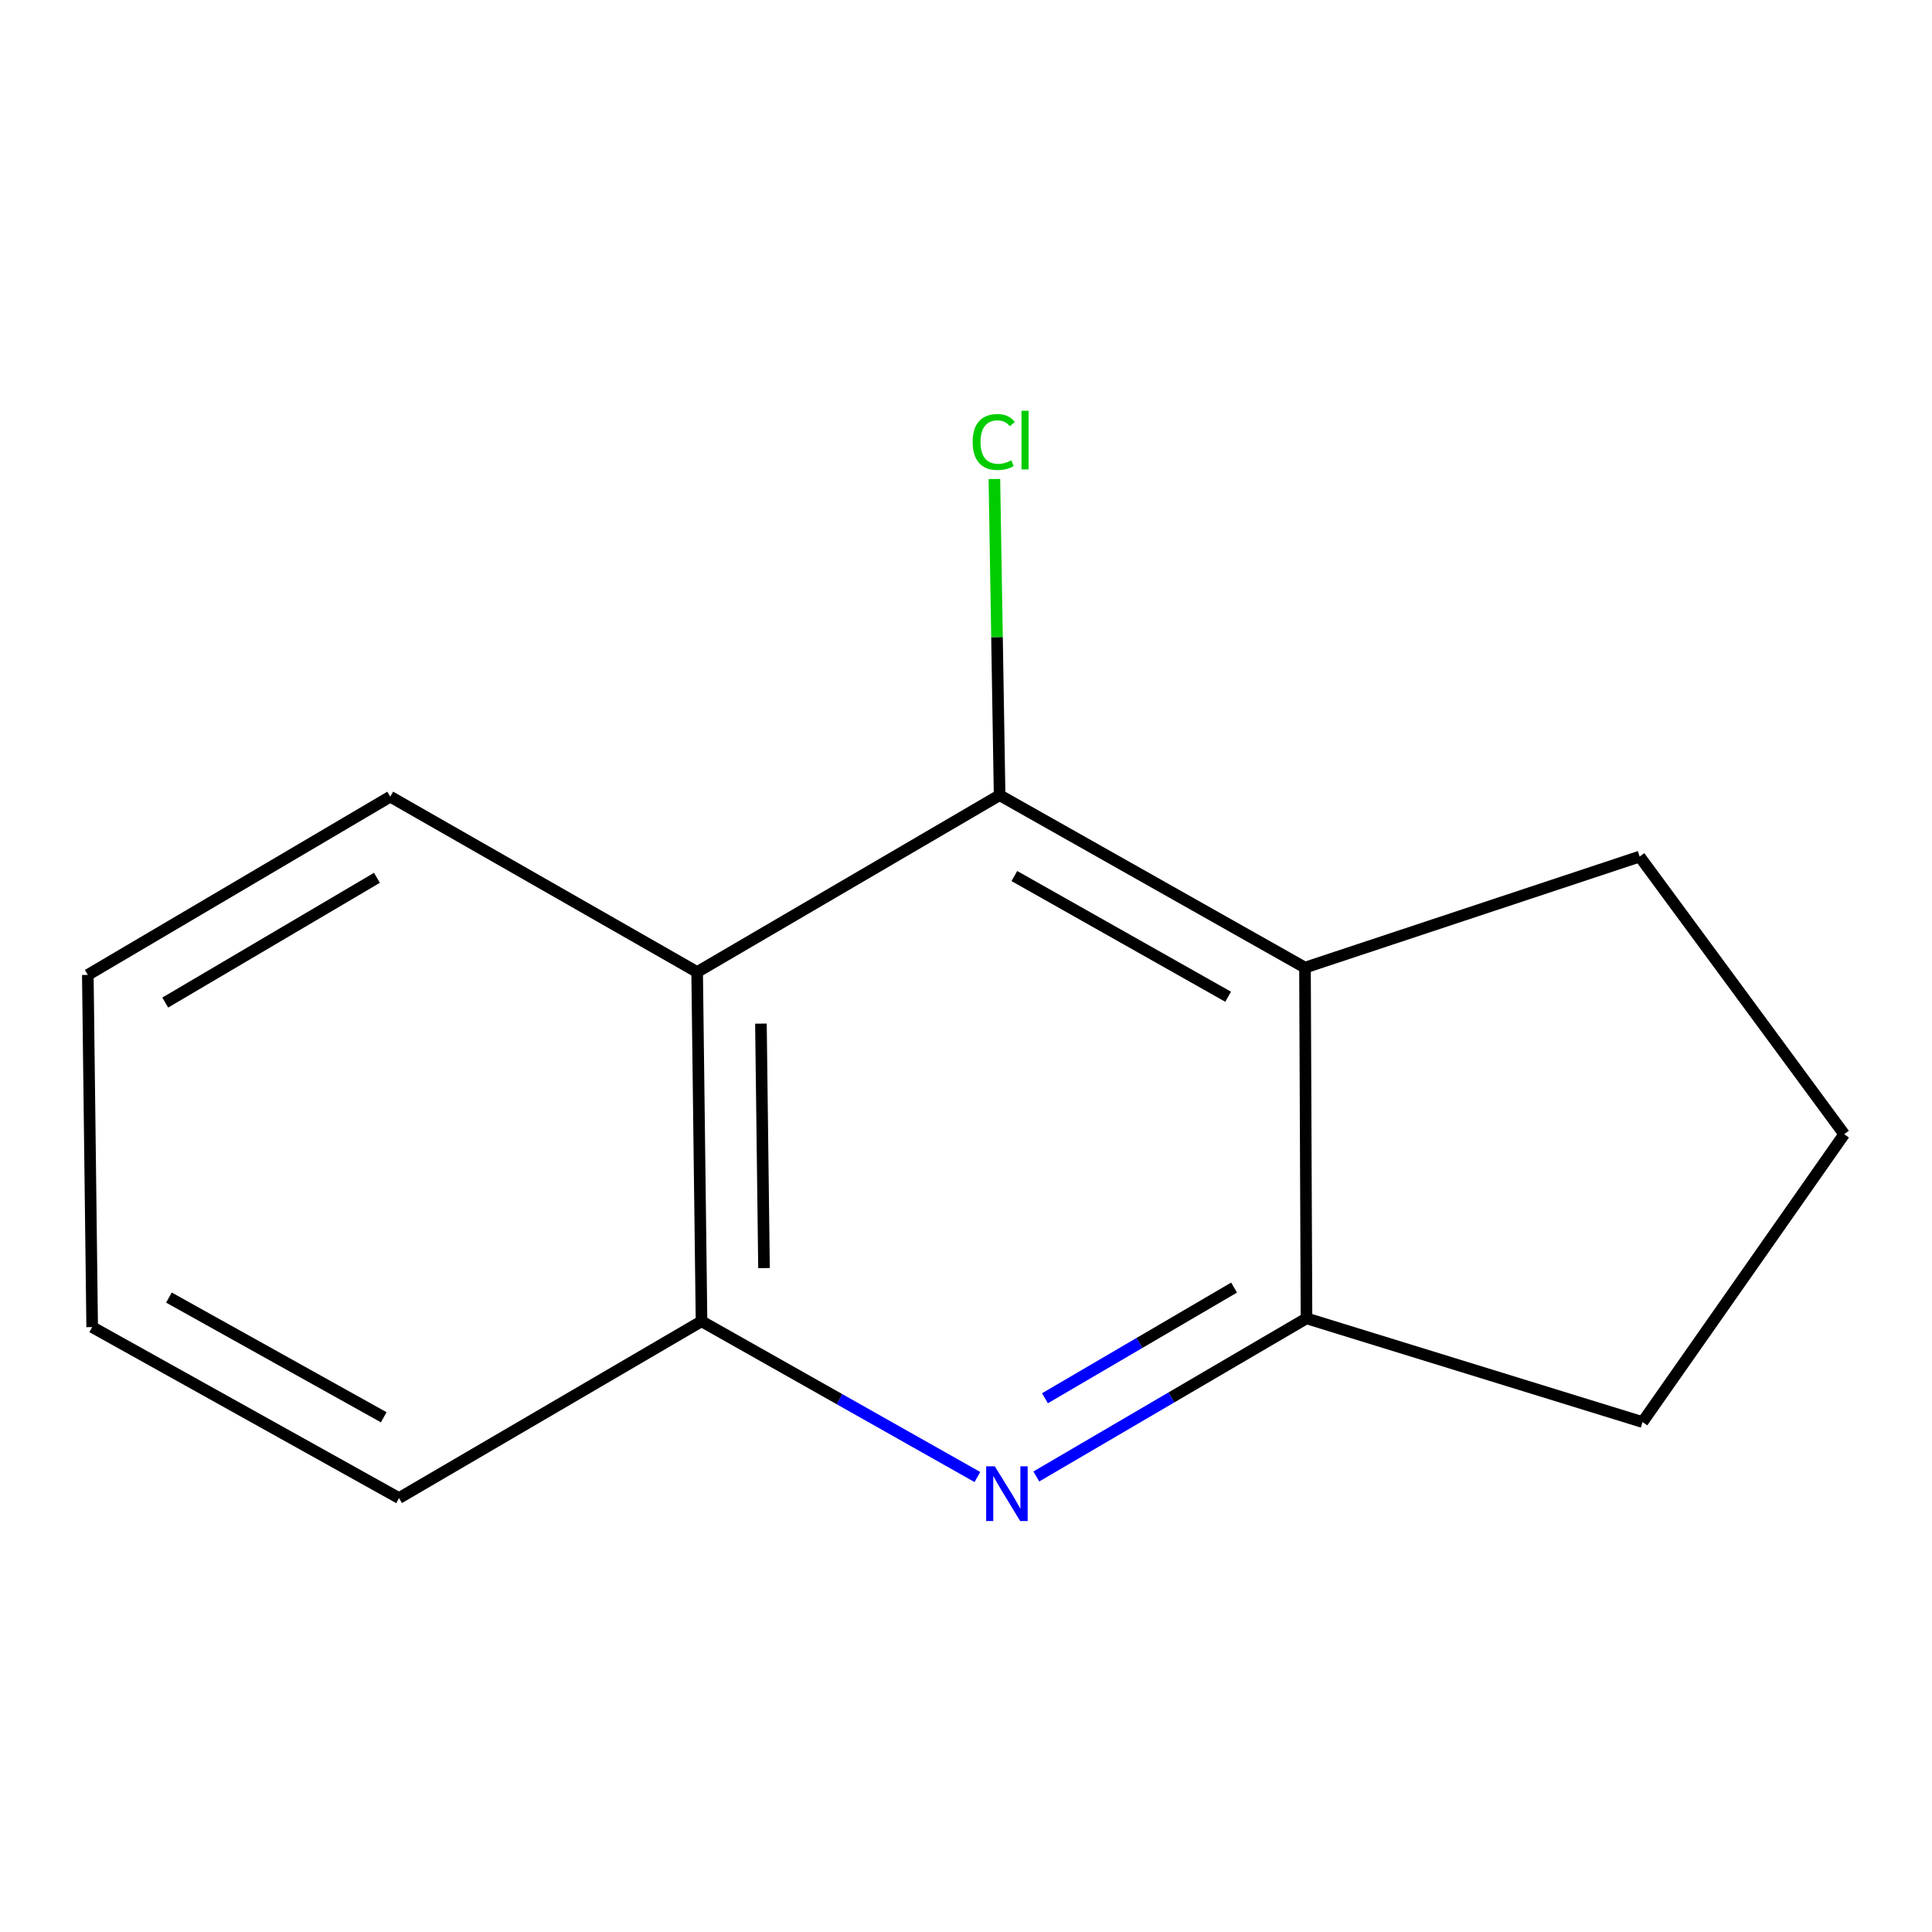 <?xml version='1.0' encoding='iso-8859-1'?>
<svg version='1.1' baseProfile='full'
              xmlns='http://www.w3.org/2000/svg'
                      xmlns:rdkit='http://www.rdkit.org/xml'
                      xmlns:xlink='http://www.w3.org/1999/xlink'
                  xml:space='preserve'
width='1000px' height='1000px' viewBox='0 0 1000 1000'>
<!-- END OF HEADER -->
<rect style='opacity:1.0;fill:#FFFFFF;stroke:none' width='1000' height='1000' x='0' y='0'> </rect>
<path class='bond-3' d='M 536.404,764.217 L 606.322,723.297' style='fill:none;fill-rule:evenodd;stroke:#0000FF;stroke-width:6px;stroke-linecap:butt;stroke-linejoin:miter;stroke-opacity:1' />
<path class='bond-3' d='M 606.322,723.297 L 676.24,682.378' style='fill:none;fill-rule:evenodd;stroke:#000000;stroke-width:6px;stroke-linecap:butt;stroke-linejoin:miter;stroke-opacity:1' />
<path class='bond-3' d='M 540.87,723.732 L 589.813,695.089' style='fill:none;fill-rule:evenodd;stroke:#0000FF;stroke-width:6px;stroke-linecap:butt;stroke-linejoin:miter;stroke-opacity:1' />
<path class='bond-3' d='M 589.813,695.089 L 638.756,666.445' style='fill:none;fill-rule:evenodd;stroke:#000000;stroke-width:6px;stroke-linecap:butt;stroke-linejoin:miter;stroke-opacity:1' />
<path class='bond-4' d='M 505.894,764.505 L 434.501,724.195' style='fill:none;fill-rule:evenodd;stroke:#0000FF;stroke-width:6px;stroke-linecap:butt;stroke-linejoin:miter;stroke-opacity:1' />
<path class='bond-4' d='M 434.501,724.195 L 363.108,683.885' style='fill:none;fill-rule:evenodd;stroke:#000000;stroke-width:6px;stroke-linecap:butt;stroke-linejoin:miter;stroke-opacity:1' />
<path class='bond-0' d='M 517.395,411.59 L 360.838,503.124' style='fill:none;fill-rule:evenodd;stroke:#000000;stroke-width:6px;stroke-linecap:butt;stroke-linejoin:miter;stroke-opacity:1' />
<path class='bond-5' d='M 517.395,411.59 L 516.045,329.761' style='fill:none;fill-rule:evenodd;stroke:#000000;stroke-width:6px;stroke-linecap:butt;stroke-linejoin:miter;stroke-opacity:1' />
<path class='bond-5' d='M 516.045,329.761 L 514.695,247.932' style='fill:none;fill-rule:evenodd;stroke:#00CC00;stroke-width:6px;stroke-linecap:butt;stroke-linejoin:miter;stroke-opacity:1' />
<path class='bond-13' d='M 517.395,411.59 L 675.459,500.836' style='fill:none;fill-rule:evenodd;stroke:#000000;stroke-width:6px;stroke-linecap:butt;stroke-linejoin:miter;stroke-opacity:1' />
<path class='bond-13' d='M 525.035,453.438 L 635.68,515.91' style='fill:none;fill-rule:evenodd;stroke:#000000;stroke-width:6px;stroke-linecap:butt;stroke-linejoin:miter;stroke-opacity:1' />
<path class='bond-1' d='M 675.459,500.836 L 676.24,682.378' style='fill:none;fill-rule:evenodd;stroke:#000000;stroke-width:6px;stroke-linecap:butt;stroke-linejoin:miter;stroke-opacity:1' />
<path class='bond-6' d='M 675.459,500.836 L 848.685,443.366' style='fill:none;fill-rule:evenodd;stroke:#000000;stroke-width:6px;stroke-linecap:butt;stroke-linejoin:miter;stroke-opacity:1' />
<path class='bond-2' d='M 360.838,503.124 L 363.108,683.885' style='fill:none;fill-rule:evenodd;stroke:#000000;stroke-width:6px;stroke-linecap:butt;stroke-linejoin:miter;stroke-opacity:1' />
<path class='bond-2' d='M 393.86,529.828 L 395.449,656.361' style='fill:none;fill-rule:evenodd;stroke:#000000;stroke-width:6px;stroke-linecap:butt;stroke-linejoin:miter;stroke-opacity:1' />
<path class='bond-8' d='M 360.838,503.124 L 201.993,412.353' style='fill:none;fill-rule:evenodd;stroke:#000000;stroke-width:6px;stroke-linecap:butt;stroke-linejoin:miter;stroke-opacity:1' />
<path class='bond-7' d='M 676.24,682.378 L 850.174,736.053' style='fill:none;fill-rule:evenodd;stroke:#000000;stroke-width:6px;stroke-linecap:butt;stroke-linejoin:miter;stroke-opacity:1' />
<path class='bond-10' d='M 363.108,683.885 L 206.533,775.401' style='fill:none;fill-rule:evenodd;stroke:#000000;stroke-width:6px;stroke-linecap:butt;stroke-linejoin:miter;stroke-opacity:1' />
<path class='bond-14' d='M 848.685,443.366 L 954.545,587.068' style='fill:none;fill-rule:evenodd;stroke:#000000;stroke-width:6px;stroke-linecap:butt;stroke-linejoin:miter;stroke-opacity:1' />
<path class='bond-9' d='M 850.174,736.053 L 954.545,587.068' style='fill:none;fill-rule:evenodd;stroke:#000000;stroke-width:6px;stroke-linecap:butt;stroke-linejoin:miter;stroke-opacity:1' />
<path class='bond-15' d='M 201.993,412.353 L 45.455,504.613' style='fill:none;fill-rule:evenodd;stroke:#000000;stroke-width:6px;stroke-linecap:butt;stroke-linejoin:miter;stroke-opacity:1' />
<path class='bond-15' d='M 195.108,454.349 L 85.531,518.931' style='fill:none;fill-rule:evenodd;stroke:#000000;stroke-width:6px;stroke-linecap:butt;stroke-linejoin:miter;stroke-opacity:1' />
<path class='bond-12' d='M 206.533,775.401 L 47.706,686.899' style='fill:none;fill-rule:evenodd;stroke:#000000;stroke-width:6px;stroke-linecap:butt;stroke-linejoin:miter;stroke-opacity:1' />
<path class='bond-12' d='M 198.618,733.575 L 87.439,671.624' style='fill:none;fill-rule:evenodd;stroke:#000000;stroke-width:6px;stroke-linecap:butt;stroke-linejoin:miter;stroke-opacity:1' />
<path class='bond-11' d='M 45.455,504.613 L 47.706,686.899' style='fill:none;fill-rule:evenodd;stroke:#000000;stroke-width:6px;stroke-linecap:butt;stroke-linejoin:miter;stroke-opacity:1' />
<path  class='atom-0' d='M 514.912 758.971
L 524.192 773.971
Q 525.112 775.451, 526.592 778.131
Q 528.072 780.811, 528.152 780.971
L 528.152 758.971
L 531.912 758.971
L 531.912 787.291
L 528.032 787.291
L 518.072 770.891
Q 516.912 768.971, 515.672 766.771
Q 514.472 764.571, 514.112 763.891
L 514.112 787.291
L 510.432 787.291
L 510.432 758.971
L 514.912 758.971
' fill='#0000FF'/>
<path  class='atom-6' d='M 503.443 228.776
Q 503.443 221.736, 506.723 218.056
Q 510.043 214.336, 516.323 214.336
Q 522.163 214.336, 525.283 218.456
L 522.643 220.616
Q 520.363 217.616, 516.323 217.616
Q 512.043 217.616, 509.763 220.496
Q 507.523 223.336, 507.523 228.776
Q 507.523 234.376, 509.843 237.256
Q 512.203 240.136, 516.763 240.136
Q 519.883 240.136, 523.523 238.256
L 524.643 241.256
Q 523.163 242.216, 520.923 242.776
Q 518.683 243.336, 516.203 243.336
Q 510.043 243.336, 506.723 239.576
Q 503.443 235.816, 503.443 228.776
' fill='#00CC00'/>
<path  class='atom-6' d='M 528.723 212.616
L 532.403 212.616
L 532.403 242.976
L 528.723 242.976
L 528.723 212.616
' fill='#00CC00'/>
</svg>
